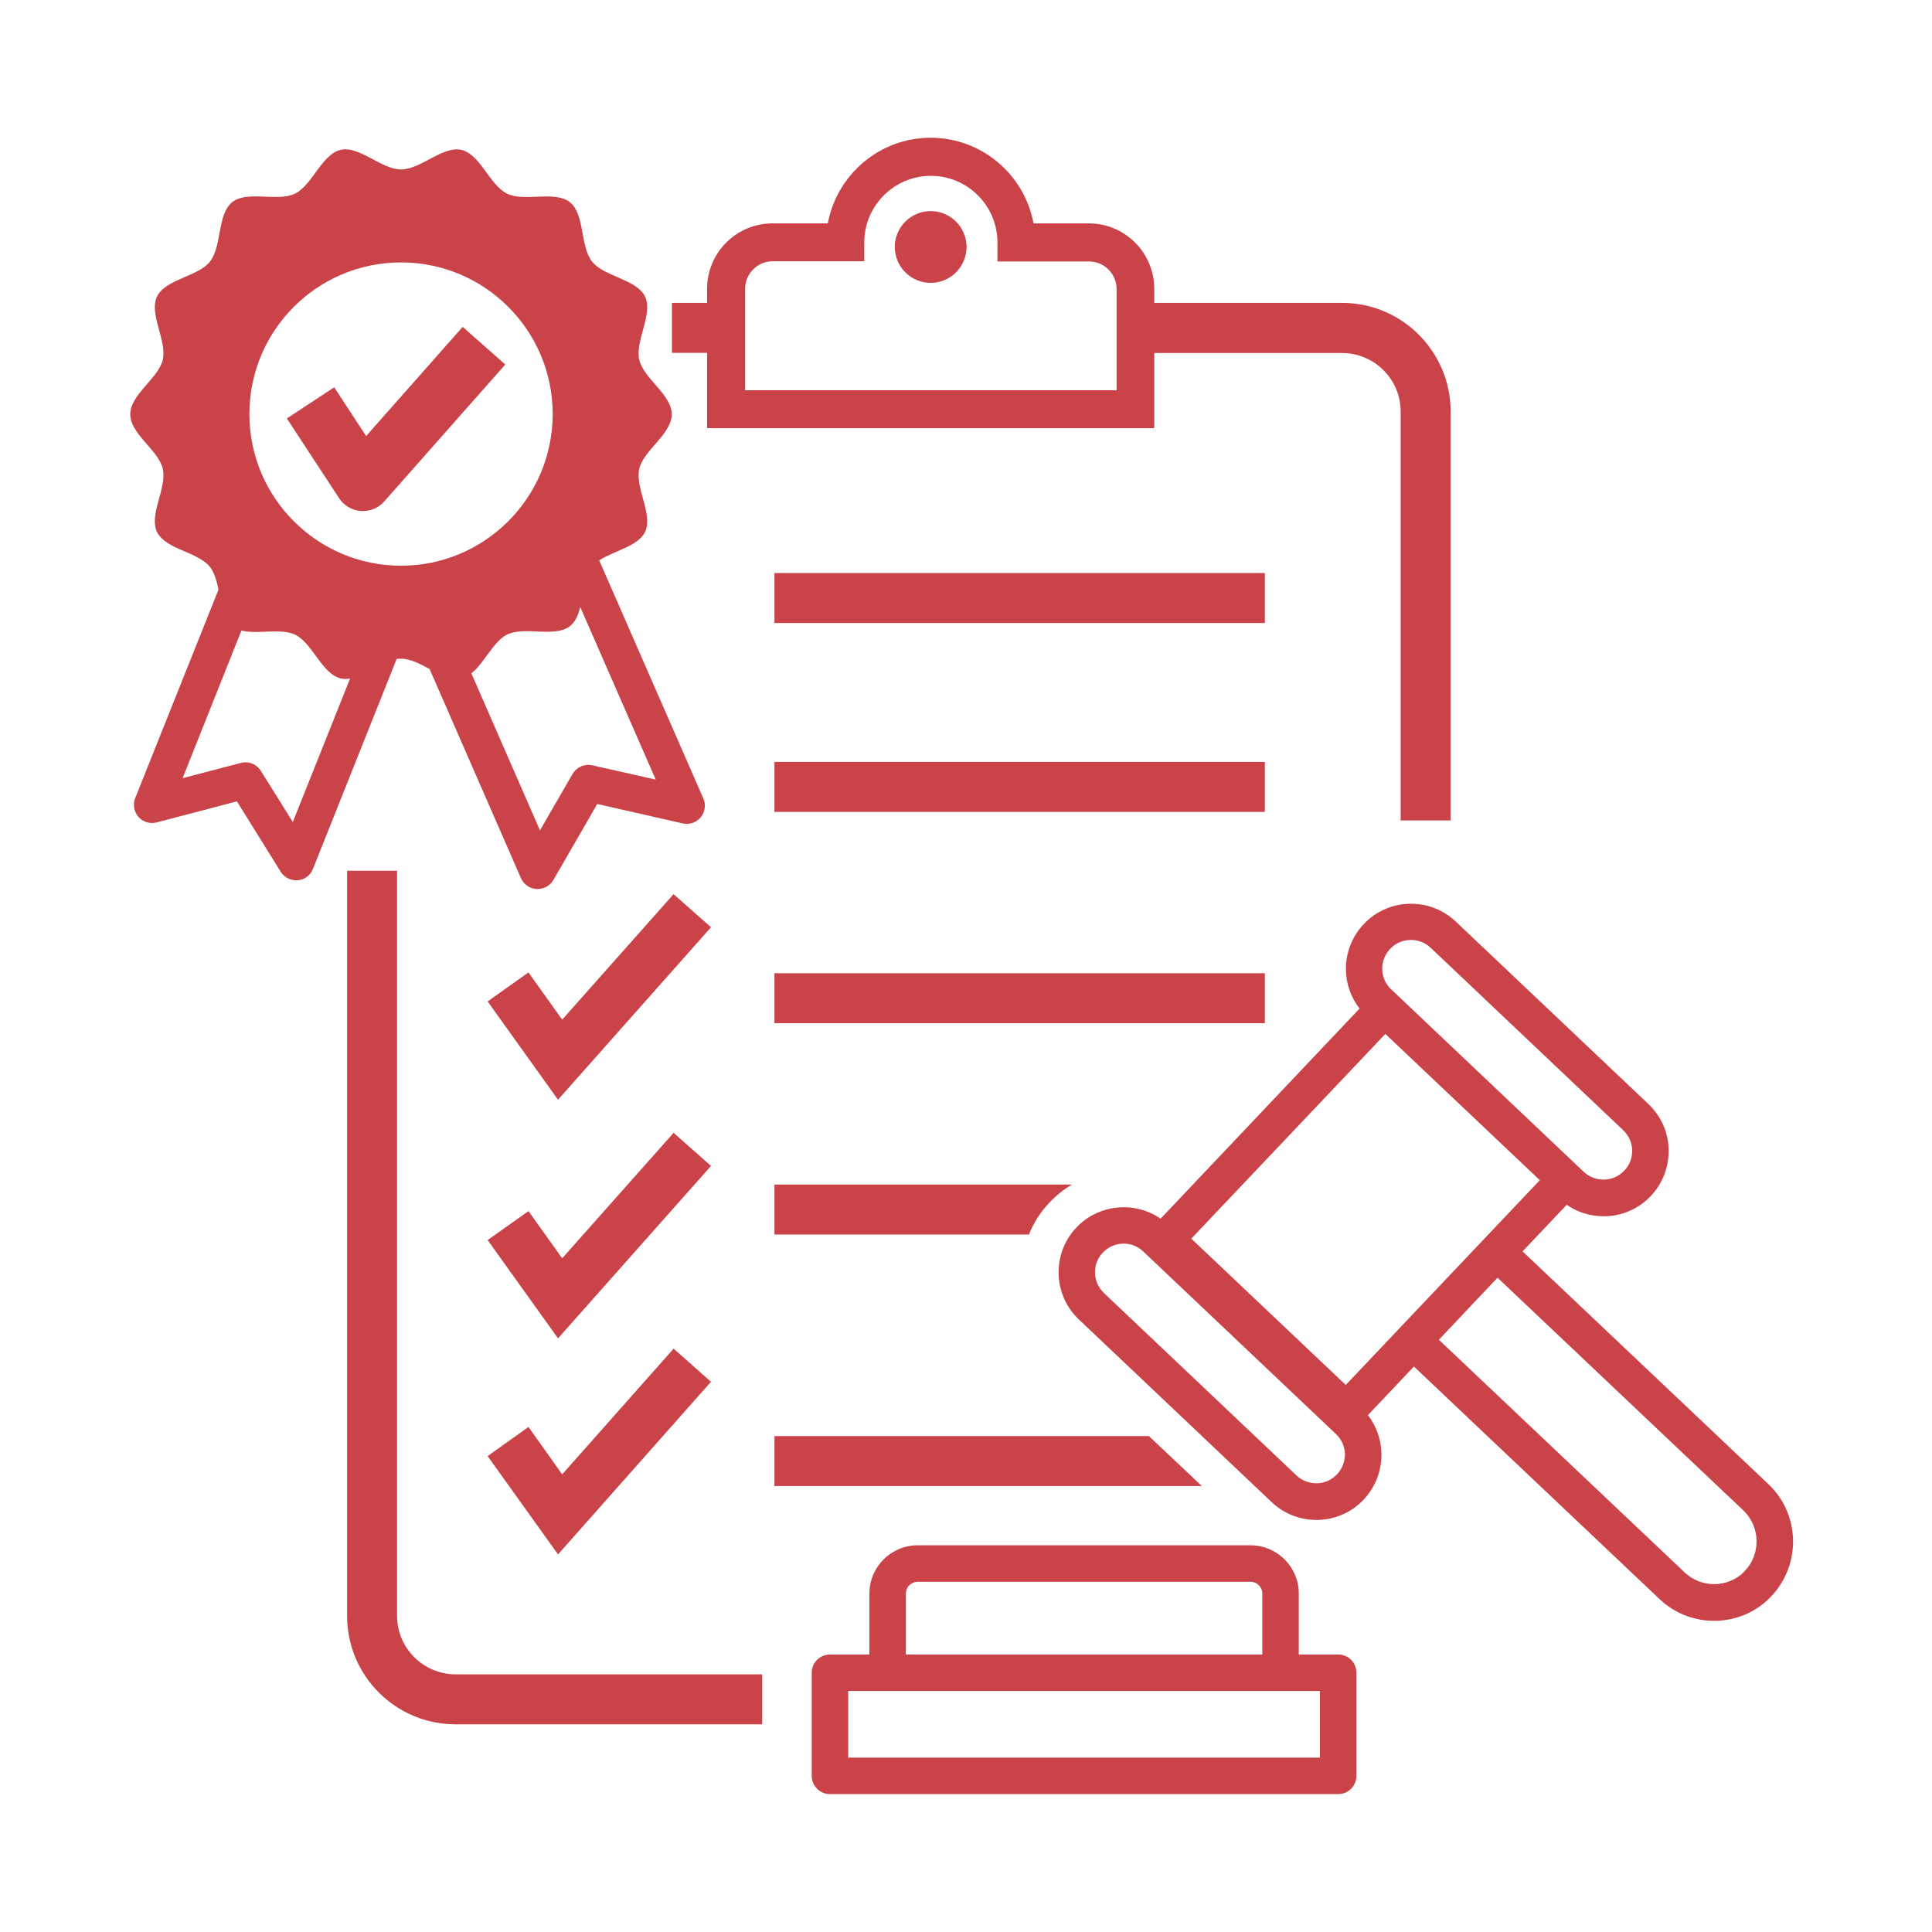 <svg xmlns="http://www.w3.org/2000/svg" xmlns:xlink="http://www.w3.org/1999/xlink" width="200" zoomAndPan="magnify" viewBox="0 0 150 150" height="200" preserveAspectRatio="xMidYMid meet" version="1.2"><defs><clipPath id="8eecd6427f"><path d="M 10.113 11 L 55 11 L 55 70 L 10.113 70 Z M 10.113 11 "/></clipPath><clipPath id="1e523fc930"><path d="M 82 70 L 139.863 70 L 139.863 126 L 82 126 Z M 82 70 "/></clipPath><clipPath id="817dc52e63"><path d="M 63 119 L 106 119 L 106 139.68 L 63 139.68 Z M 63 119 "/></clipPath><clipPath id="5b8d6df5c9"><path d="M 52 10.68 L 113 10.68 L 113 64 L 52 64 Z M 52 10.68 "/></clipPath></defs><g id="48d09eec20"><path style=" stroke:none;fill-rule:nonzero;fill:#ca4348;fill-opacity:1;" d="M 30.828 125.457 L 30.828 67.605 L 26.949 67.605 L 26.949 125.457 C 26.949 130.105 30.719 133.875 35.367 133.875 L 59.176 133.875 L 59.176 129.996 L 35.352 129.996 C 32.859 129.98 30.828 127.949 30.828 125.457 Z M 30.828 125.457 "/><g clip-rule="nonzero" clip-path="url(#8eecd6427f)"><path style=" stroke:none;fill-rule:nonzero;fill:#ca4348;fill-opacity:1;" d="M 31.137 51.141 C 31.844 51.141 32.598 51.539 33.352 51.941 L 40.445 68.176 C 40.66 68.668 41.125 68.992 41.664 69.023 C 41.691 69.023 41.707 69.023 41.738 69.023 C 42.246 69.023 42.707 68.762 42.969 68.316 L 46.371 62.422 L 53.004 63.93 C 53.527 64.051 54.066 63.867 54.406 63.453 C 54.742 63.035 54.82 62.465 54.605 61.988 L 46.523 43.508 C 47.664 42.754 49.527 42.43 50.082 41.305 C 50.727 39.969 49.297 37.891 49.633 36.398 C 49.957 34.965 52.156 33.703 52.156 32.164 C 52.156 30.641 49.957 29.379 49.633 27.934 C 49.297 26.453 50.727 24.363 50.082 23.023 C 49.418 21.668 46.895 21.484 45.973 20.312 C 45.031 19.145 45.418 16.637 44.246 15.699 C 43.078 14.773 40.723 15.699 39.367 15.035 C 38.031 14.391 37.293 11.973 35.812 11.633 C 34.383 11.312 32.66 13.156 31.137 13.156 C 29.613 13.156 27.887 11.297 26.457 11.633 C 24.98 11.973 24.242 14.391 22.902 15.035 C 21.547 15.699 19.191 14.758 18.023 15.699 C 16.855 16.637 17.238 19.145 16.301 20.312 C 15.375 21.484 12.836 21.668 12.191 23.023 C 11.543 24.363 12.977 26.438 12.637 27.934 C 12.312 29.363 10.113 30.625 10.113 32.164 C 10.113 33.703 12.312 34.949 12.637 36.398 C 12.977 37.875 11.543 39.969 12.191 41.305 C 12.852 42.66 15.375 42.844 16.301 44.016 C 16.652 44.461 16.824 45.105 16.961 45.785 L 10.5 61.957 C 10.297 62.449 10.406 63.02 10.746 63.422 C 11.098 63.82 11.652 63.988 12.16 63.852 L 18.395 62.219 L 21.793 67.684 C 22.055 68.098 22.504 68.344 22.996 68.344 C 23.039 68.344 23.07 68.344 23.117 68.344 C 23.656 68.301 24.102 67.961 24.301 67.453 L 30.797 51.156 C 30.922 51.141 31.027 51.141 31.137 51.141 Z M 45.988 59.418 C 45.387 59.281 44.754 59.559 44.449 60.098 L 41.922 64.469 L 36.598 52.277 C 37.613 51.477 38.309 49.785 39.383 49.262 C 40.738 48.602 43.094 49.539 44.262 48.602 C 44.68 48.262 44.91 47.723 45.047 47.125 L 50.91 60.527 Z M 31.137 20.375 C 37.645 20.375 42.91 25.656 42.91 32.148 C 42.91 38.645 37.629 43.922 31.137 43.922 C 24.641 43.922 19.363 38.645 19.363 32.148 C 19.363 25.656 24.625 20.375 31.137 20.375 Z M 22.734 63.82 L 20.254 59.852 C 19.992 59.434 19.531 59.188 19.055 59.188 C 18.934 59.188 18.809 59.203 18.699 59.234 L 14.176 60.418 L 18.746 48.953 C 19.992 49.277 21.793 48.738 22.918 49.277 C 24.258 49.926 24.996 52.34 26.473 52.68 C 26.703 52.727 26.934 52.727 27.18 52.68 Z M 22.734 63.82 "/></g><path style=" stroke:none;fill-rule:nonzero;fill:#ca4348;fill-opacity:1;" d="M 28.027 39.676 C 28.074 39.676 28.133 39.676 28.18 39.676 C 28.812 39.676 29.41 39.414 29.828 38.938 L 39.23 28.301 L 35.922 25.379 L 28.426 33.855 L 25.949 30.07 L 22.27 32.488 L 26.336 38.691 C 26.719 39.258 27.336 39.629 28.027 39.676 Z M 28.027 39.676 "/><g clip-rule="nonzero" clip-path="url(#1e523fc930)"><path style=" stroke:none;fill-rule:nonzero;fill:#ca4348;fill-opacity:1;" d="M 137.293 115.223 L 118.211 97.156 L 121.641 93.539 C 122.473 94.121 123.473 94.43 124.504 94.43 C 124.551 94.43 124.598 94.43 124.645 94.43 C 125.996 94.398 127.242 93.832 128.168 92.859 C 129.09 91.875 129.582 90.598 129.551 89.246 C 129.523 87.891 128.953 86.645 127.984 85.719 L 113.023 71.547 C 111.008 69.637 107.793 69.715 105.883 71.746 C 104.145 73.578 104.051 76.379 105.559 78.301 L 90.109 94.617 C 88.094 93.23 85.309 93.477 83.566 95.309 C 81.66 97.324 81.738 100.539 83.77 102.449 L 98.727 116.621 C 99.695 117.547 100.957 118.008 102.203 118.008 C 103.543 118.008 104.883 117.484 105.867 116.438 C 106.793 115.453 107.285 114.176 107.254 112.82 C 107.223 111.73 106.852 110.715 106.207 109.867 L 109.777 106.098 L 128.859 124.164 C 130.016 125.258 131.508 125.84 133.078 125.84 C 133.137 125.84 133.184 125.84 133.246 125.84 C 134.891 125.793 136.418 125.117 137.539 123.918 C 139.863 121.441 139.754 117.547 137.293 115.223 Z M 107.93 73.672 C 108.359 73.207 108.961 72.977 109.547 72.977 C 110.102 72.977 110.637 73.176 111.07 73.578 L 126.027 87.75 C 126.461 88.168 126.707 88.707 126.719 89.305 C 126.734 89.906 126.52 90.461 126.105 90.891 C 125.258 91.785 123.859 91.816 122.965 90.984 L 108.008 76.809 C 107.113 75.965 107.082 74.562 107.93 73.672 Z M 103.805 114.469 C 103.391 114.898 102.852 115.145 102.25 115.16 C 101.668 115.176 101.098 114.961 100.664 114.559 L 85.707 100.387 C 85.277 99.973 85.031 99.434 85.016 98.832 C 85 98.23 85.215 97.68 85.629 97.246 C 86.047 96.816 86.586 96.57 87.184 96.555 C 87.199 96.555 87.23 96.555 87.246 96.555 C 87.816 96.555 88.355 96.77 88.77 97.172 L 103.73 111.344 C 104.16 111.758 104.406 112.297 104.422 112.898 C 104.422 113.469 104.207 114.039 103.805 114.469 Z M 104.484 107.527 L 92.492 96.168 L 107.559 80.273 L 119.551 91.629 Z M 135.477 121.961 C 134.832 122.656 133.953 122.992 133.078 122.992 C 132.262 122.992 131.445 122.688 130.801 122.086 L 111.715 104.02 L 114.285 101.293 L 116.27 99.203 L 135.355 117.27 C 136.676 118.531 136.723 120.641 135.477 121.961 Z M 135.477 121.961 "/></g><g clip-rule="nonzero" clip-path="url(#817dc52e63)"><path style=" stroke:none;fill-rule:nonzero;fill:#ca4348;fill-opacity:1;" d="M 103.898 128.457 L 100.836 128.457 L 100.836 123.719 C 100.836 121.656 99.156 119.977 97.094 119.977 L 71.242 119.977 C 69.18 119.977 67.5 121.656 67.5 123.719 L 67.5 128.457 L 64.438 128.457 C 63.652 128.457 63.023 129.09 63.023 129.875 L 63.023 137.875 C 63.023 138.66 63.652 139.293 64.438 139.293 L 103.898 139.293 C 104.684 139.293 105.312 138.66 105.312 137.875 L 105.312 129.875 C 105.312 129.09 104.684 128.457 103.898 128.457 Z M 70.332 123.719 C 70.332 123.211 70.75 122.809 71.242 122.809 L 97.094 122.809 C 97.602 122.809 98.004 123.227 98.004 123.719 L 98.004 128.457 L 70.332 128.457 Z M 102.48 136.461 L 65.855 136.461 L 65.855 131.289 L 102.48 131.289 Z M 102.48 136.461 "/></g><g clip-rule="nonzero" clip-path="url(#5b8d6df5c9)"><path style=" stroke:none;fill-rule:nonzero;fill:#ca4348;fill-opacity:1;" d="M 54.898 33.242 L 89.617 33.242 L 89.617 27.41 L 104.207 27.41 C 106.699 27.41 108.746 29.441 108.746 31.949 L 108.746 63.699 L 112.625 63.699 L 112.625 31.934 C 112.625 27.301 108.852 23.516 104.207 23.516 L 89.617 23.516 L 89.617 22.422 C 89.617 19.621 87.34 17.344 84.539 17.344 L 80.242 17.344 C 79.551 13.574 76.227 10.695 72.258 10.695 C 68.285 10.695 64.977 13.559 64.27 17.344 L 59.977 17.344 C 57.176 17.344 54.898 19.621 54.898 22.422 L 54.898 23.516 L 52.172 23.516 L 52.172 27.395 L 54.898 27.395 Z M 57.852 22.422 C 57.852 21.254 58.805 20.285 59.992 20.285 L 67.102 20.285 L 67.102 18.82 C 67.102 15.973 69.426 13.652 72.273 13.652 C 75.121 13.652 77.441 15.973 77.441 18.82 L 77.441 20.301 L 84.555 20.301 C 85.723 20.301 86.691 21.254 86.691 22.438 L 86.691 30.301 L 57.852 30.301 Z M 57.852 22.422 "/></g><path style=" stroke:none;fill-rule:nonzero;fill:#ca4348;fill-opacity:1;" d="M 74.828 18.109 C 74.973 18.449 75.043 18.805 75.043 19.176 C 75.043 19.543 74.973 19.898 74.828 20.242 C 74.688 20.582 74.488 20.883 74.227 21.145 C 73.965 21.406 73.664 21.609 73.32 21.75 C 72.98 21.891 72.625 21.961 72.258 21.961 C 71.887 21.961 71.531 21.891 71.191 21.75 C 70.848 21.609 70.547 21.406 70.285 21.145 C 70.023 20.883 69.824 20.582 69.684 20.242 C 69.543 19.898 69.469 19.543 69.469 19.176 C 69.469 18.805 69.543 18.449 69.684 18.109 C 69.824 17.77 70.023 17.469 70.285 17.207 C 70.547 16.945 70.848 16.742 71.191 16.602 C 71.531 16.461 71.887 16.391 72.258 16.391 C 72.625 16.391 72.98 16.461 73.32 16.602 C 73.664 16.742 73.965 16.945 74.227 17.207 C 74.488 17.469 74.688 17.77 74.828 18.109 Z M 74.828 18.109 "/><path style=" stroke:none;fill-rule:nonzero;fill:#ca4348;fill-opacity:1;" d="M 55.203 71.992 L 52.297 69.422 L 43.648 79.164 L 41.031 75.5 L 37.859 77.75 L 43.324 85.383 Z M 55.203 71.992 "/><path style=" stroke:none;fill-rule:nonzero;fill:#ca4348;fill-opacity:1;" d="M 43.324 103.91 L 55.203 90.523 L 52.297 87.953 L 43.648 97.695 L 41.031 94.031 L 37.859 96.277 Z M 43.324 103.91 "/><path style=" stroke:none;fill-rule:nonzero;fill:#ca4348;fill-opacity:1;" d="M 43.324 120.684 L 55.203 107.281 L 52.297 104.711 L 43.648 114.469 L 41.031 110.789 L 37.859 113.051 Z M 43.324 120.684 "/><path style=" stroke:none;fill-rule:nonzero;fill:#ca4348;fill-opacity:1;" d="M 60.129 44.492 L 98.203 44.492 L 98.203 48.371 L 60.129 48.371 Z M 60.129 44.492 "/><path style=" stroke:none;fill-rule:nonzero;fill:#ca4348;fill-opacity:1;" d="M 60.129 59.156 L 98.203 59.156 L 98.203 63.035 L 60.129 63.035 Z M 60.129 59.156 "/><path style=" stroke:none;fill-rule:nonzero;fill:#ca4348;fill-opacity:1;" d="M 60.129 75.562 L 98.203 75.562 L 98.203 79.441 L 60.129 79.441 Z M 60.129 75.562 "/><path style=" stroke:none;fill-rule:nonzero;fill:#ca4348;fill-opacity:1;" d="M 60.129 95.848 L 79.891 95.848 C 80.242 94.938 80.781 94.094 81.492 93.355 C 82.016 92.801 82.598 92.336 83.23 91.969 L 60.129 91.969 Z M 60.129 95.848 "/><path style=" stroke:none;fill-rule:nonzero;fill:#ca4348;fill-opacity:1;" d="M 89.199 111.496 L 60.129 111.496 L 60.129 115.375 L 93.309 115.375 Z M 89.199 111.496 "/></g></svg>